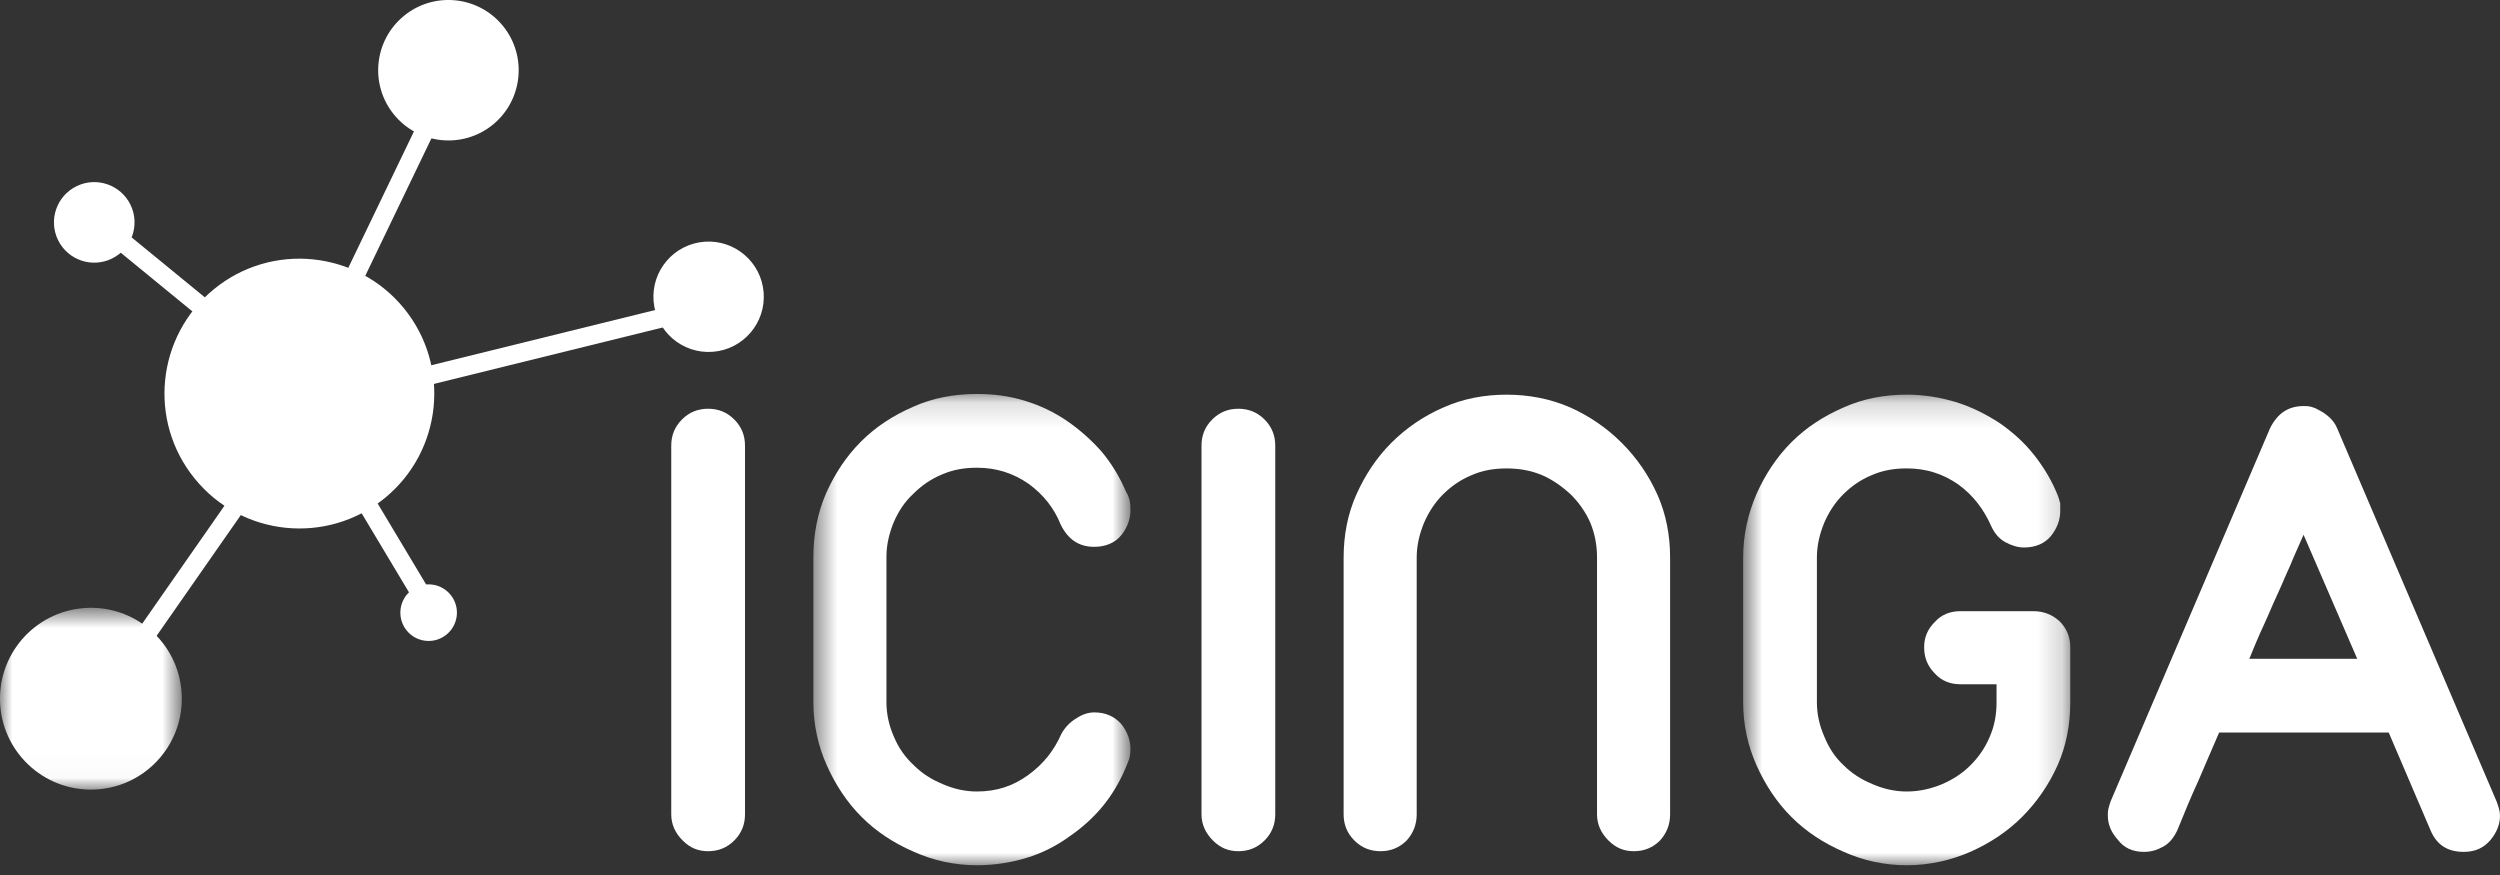 <svg xmlns="http://www.w3.org/2000/svg" width="100" height="35" viewBox="0 0 100 35" xmlns:xlink="http://www.w3.org/1999/xlink">
  <rect x="0" y="0" width="100" height="35" fill="#333333" stroke="none"/>
  <defs>
    <polygon id="a" points=".535 19 13.218 19 13.218 .149 .535 .149"/>
    <polygon id="c" points=".726 19 13.811 19 13.811 .176 .726 .176 .726 19"/>
    <polygon id="e" points="0 .703 0 7.975 7.273 7.975 7.273 .703 0 .703"/>
  </defs>
  <g fill="none" fill-rule="evenodd">
    <path fill="#FFFFFF" d="M26.85,32.573 C26.85,32.975 27.011,33.324 27.306,33.619 C27.6,33.914 27.922,34.048 28.325,34.048 C28.727,34.048 29.075,33.914 29.371,33.619 C29.665,33.324 29.8,32.975 29.8,32.573 L29.8,17.825 C29.8,17.423 29.665,17.074 29.371,16.779 C29.075,16.484 28.727,16.35 28.325,16.35 C27.922,16.35 27.574,16.484 27.279,16.779 C26.984,17.074 26.85,17.423 26.85,17.825 L26.85,32.573 Z"/>
    <g transform="translate(32 15.61)">
      <mask id="b" fill="white">
        <use xlink:href="#a"/>
      </mask>
      <path fill="#FFFFFF" d="M0.535,12.484 C0.535,13.369 0.723,14.227 1.072,15.004 C1.42,15.782 1.876,16.479 2.466,17.069 C3.056,17.659 3.753,18.115 4.557,18.463 C5.335,18.812 6.193,19 7.077,19 C7.775,19 8.445,18.892 9.062,18.705 C9.679,18.517 10.268,18.222 10.778,17.847 C11.288,17.498 11.77,17.069 12.173,16.56 C12.575,16.05 12.87,15.514 13.111,14.897 C13.191,14.736 13.218,14.548 13.218,14.334 C13.218,13.985 13.084,13.637 12.843,13.342 C12.575,13.047 12.226,12.886 11.77,12.886 C11.529,12.886 11.288,12.966 11.046,13.128 C10.778,13.288 10.59,13.503 10.456,13.744 C10.161,14.414 9.733,14.951 9.143,15.38 C8.526,15.836 7.855,16.05 7.077,16.05 C6.595,16.05 6.139,15.942 5.71,15.755 C5.254,15.567 4.879,15.326 4.557,15.004 C4.209,14.683 3.941,14.307 3.753,13.851 C3.565,13.422 3.458,12.966 3.458,12.484 L3.458,6.665 C3.458,6.182 3.565,5.727 3.753,5.271 C3.941,4.842 4.182,4.466 4.531,4.144 C4.852,3.822 5.227,3.554 5.683,3.367 C6.112,3.179 6.568,3.099 7.077,3.099 C7.855,3.099 8.526,3.314 9.143,3.742 C9.733,4.171 10.161,4.707 10.43,5.378 C10.724,5.968 11.154,6.263 11.77,6.263 C12.226,6.263 12.601,6.102 12.843,5.807 C13.084,5.512 13.218,5.163 13.218,4.815 C13.218,4.707 13.218,4.573 13.191,4.439 C13.165,4.305 13.111,4.171 13.031,4.037 C12.789,3.474 12.468,2.938 12.065,2.455 C11.663,1.999 11.181,1.57 10.671,1.221 C10.161,0.873 9.598,0.605 8.982,0.417 C8.365,0.23 7.748,0.149 7.077,0.149 C6.166,0.149 5.308,0.31 4.531,0.659 C3.726,1.007 3.029,1.463 2.439,2.053 C1.849,2.643 1.393,3.34 1.045,4.117 C0.696,4.922 0.535,5.78 0.535,6.665 L0.535,12.484 Z" mask="url(#b)"/>
    </g>
    <path fill="#FFFFFF" d="M48.06 32.573C48.06 32.975 48.221 33.324 48.516 33.619 48.811 33.914 49.133 34.048 49.535 34.048 49.937 34.048 50.286 33.914 50.581 33.619 50.875 33.324 51.01 32.975 51.01 32.573L51.01 17.825C51.01 17.423 50.875 17.074 50.581 16.779 50.286 16.484 49.937 16.35 49.535 16.35 49.133 16.35 48.784 16.484 48.489 16.779 48.194 17.074 48.06 17.423 48.06 17.825L48.06 32.573zM53.745 32.573C53.745 32.975 53.879 33.324 54.174 33.619 54.469 33.914 54.818 34.048 55.22 34.048 55.622 34.048 55.971 33.914 56.266 33.619 56.534 33.324 56.668 32.975 56.668 32.573L56.668 22.303C56.668 21.82 56.775 21.365 56.963 20.909 57.151 20.48 57.392 20.105 57.714 19.782 58.036 19.461 58.411 19.193 58.867 19.005 59.296 18.817 59.751 18.737 60.261 18.737 60.77 18.737 61.226 18.817 61.682 19.005 62.111 19.193 62.487 19.461 62.835 19.782 63.157 20.105 63.425 20.48 63.613 20.909 63.8 21.365 63.881 21.82 63.881 22.303L63.881 32.573C63.881 32.975 64.042 33.324 64.337 33.619 64.632 33.914 64.953 34.048 65.356 34.048 65.758 34.048 66.106 33.914 66.401 33.619 66.669 33.324 66.804 32.975 66.804 32.573L66.804 22.303C66.804 21.418 66.643 20.56 66.294 19.782 65.946 19.005 65.463 18.308 64.873 17.718 64.283 17.128 63.586 16.645 62.808 16.297 62.004 15.948 61.146 15.787 60.261 15.787 59.376 15.787 58.518 15.948 57.741 16.297 56.936 16.645 56.239 17.128 55.649 17.718 55.059 18.308 54.603 19.005 54.255 19.782 53.906 20.56 53.745 21.418 53.745 22.303L53.745 32.573z"/>
    <g transform="translate(69 15.61)">
      <mask id="d" fill="white">
        <use xlink:href="#c"/>
      </mask>
      <path fill="#FFFFFF" d="M0.726,12.484 C0.726,13.369 0.913,14.227 1.262,15.004 C1.611,15.782 2.067,16.479 2.657,17.069 C3.247,17.659 3.944,18.115 4.748,18.463 C5.525,18.812 6.384,19 7.268,19 C8.154,19 9.012,18.812 9.816,18.463 C10.594,18.115 11.291,17.659 11.881,17.069 C12.471,16.479 12.954,15.782 13.302,15.004 C13.65,14.227 13.811,13.369 13.811,12.484 L13.811,10.285 C13.811,9.883 13.677,9.534 13.382,9.239 C13.087,8.971 12.739,8.837 12.337,8.837 L9.414,8.837 C9.012,8.837 8.663,8.971 8.395,9.266 C8.1,9.561 7.966,9.883 7.966,10.285 C7.966,10.687 8.1,11.036 8.395,11.331 C8.663,11.626 9.012,11.76 9.414,11.76 L10.862,11.76 L10.862,12.484 C10.862,12.966 10.781,13.422 10.594,13.851 C10.406,14.307 10.138,14.683 9.816,15.004 C9.495,15.326 9.119,15.567 8.69,15.755 C8.234,15.942 7.778,16.05 7.268,16.05 C6.786,16.05 6.33,15.942 5.901,15.755 C5.445,15.567 5.07,15.326 4.748,15.004 C4.4,14.683 4.158,14.307 3.971,13.851 C3.783,13.422 3.676,12.966 3.676,12.484 L3.676,6.692 C3.676,6.209 3.783,5.754 3.971,5.297 C4.158,4.868 4.4,4.493 4.722,4.171 C5.043,3.849 5.418,3.581 5.874,3.394 C6.303,3.206 6.759,3.126 7.268,3.126 C8.046,3.126 8.717,3.34 9.333,3.769 C9.923,4.198 10.352,4.761 10.647,5.431 C10.781,5.727 10.969,5.941 11.21,6.075 C11.452,6.209 11.72,6.29 11.961,6.29 C12.417,6.29 12.792,6.129 13.034,5.834 C13.275,5.539 13.409,5.19 13.409,4.842 L13.409,4.52 C13.382,4.439 13.355,4.332 13.329,4.252 C13.087,3.635 12.766,3.099 12.364,2.589 C11.961,2.079 11.479,1.651 10.969,1.302 C10.433,0.954 9.843,0.659 9.226,0.471 C8.609,0.283 7.939,0.176 7.268,0.176 C6.384,0.176 5.525,0.337 4.748,0.686 C3.944,1.034 3.247,1.489 2.657,2.079 C2.067,2.67 1.611,3.367 1.262,4.144 C0.913,4.949 0.726,5.807 0.726,6.692 L0.726,12.484 Z" mask="url(#d)"/>
    </g>
    <path fill="#FFFFFF" d="M94.289,26.352 L89.972,26.352 C90.159,25.896 90.347,25.44 90.535,25.038 C90.723,24.636 90.883,24.234 91.071,23.831 C91.259,23.429 91.419,23.027 91.607,22.624 C91.768,22.223 91.956,21.82 92.143,21.391 L94.289,26.352 Z M84.421,32.063 C84.394,32.144 84.367,32.225 84.34,32.331 C84.313,32.438 84.313,32.546 84.313,32.626 C84.313,32.975 84.448,33.297 84.716,33.592 C84.957,33.914 85.306,34.075 85.762,34.075 C86.057,34.075 86.298,33.994 86.539,33.86 C86.781,33.726 86.968,33.485 87.102,33.19 C87.371,32.519 87.639,31.876 87.934,31.232 C88.202,30.615 88.47,29.972 88.765,29.302 L95.549,29.302 L97.212,33.19 C97.453,33.78 97.882,34.075 98.552,34.075 C99.008,34.075 99.357,33.914 99.625,33.592 C99.866,33.297 100,32.975 100,32.626 C100,32.466 99.947,32.278 99.866,32.063 L93.484,17.127 C93.351,16.806 93.082,16.565 92.706,16.377 C92.626,16.323 92.519,16.297 92.439,16.27 C92.331,16.243 92.224,16.243 92.143,16.243 C91.527,16.243 91.098,16.538 90.803,17.127 L84.421,32.063 Z"/>
    <path stroke="#FFFFFF" stroke-width=".75" d="M12.22 16.237L4.253 27.661M12.22 16.237L28.733 12.164M12.533 16.572L17.157 24.296M10.571 14.325L3.786 8.77M13.201 13.096L17.195 4.798"/>
    <g transform="translate(0 23.61)">
      <mask id="f" fill="white">
        <use xlink:href="#e"/>
      </mask>
      <path fill="#FFFFFF" d="M0.01,4.61 C-0.141,2.608 1.361,0.863 3.364,0.713 C5.367,0.56 7.113,2.063 7.262,4.065 C7.412,6.068 5.912,7.814 3.909,7.964 C1.906,8.115 0.16,6.613 0.01,4.61" mask="url(#f)"/>
    </g>
    <path fill="#FFFFFF" d="M16.022 24.376C16.093 23.756 16.654 23.311 17.276 23.382 17.897 23.454 18.341 24.016 18.27 24.636 18.196 25.257 17.636 25.702 17.016 25.631 16.395 25.559 15.95 24.998 16.022 24.376M2.322 9.603C1.931 8.805 2.262 7.839 3.062 7.448 3.861 7.057 4.826 7.388 5.218 8.187 5.608 8.986 5.278 9.952 4.478 10.343 3.678 10.734 2.713 10.403 2.322 9.603M26.143 12.036C26.051 10.821 26.962 9.761 28.179 9.669 29.394 9.578 30.454 10.489 30.546 11.705 30.637 12.921 29.726 13.981 28.509 14.072 27.294 14.163 26.234 13.252 26.143 12.036M16.162.631C17.364-.349 19.135-.168 20.116 1.034 21.096 2.236 20.915 4.007 19.713 4.988 18.51 5.966 16.739 5.786 15.76 4.584 14.778 3.381 14.96 1.611 16.162.631M8.566 11.56C10.875 9.678 14.275 10.024 16.16 12.335 18.04 14.643 17.694 18.044 15.386 19.927 13.074 21.808 9.675 21.462 7.794 19.151 5.908 16.843 6.257 13.443 8.566 11.56"/>
  </g>
</svg>
